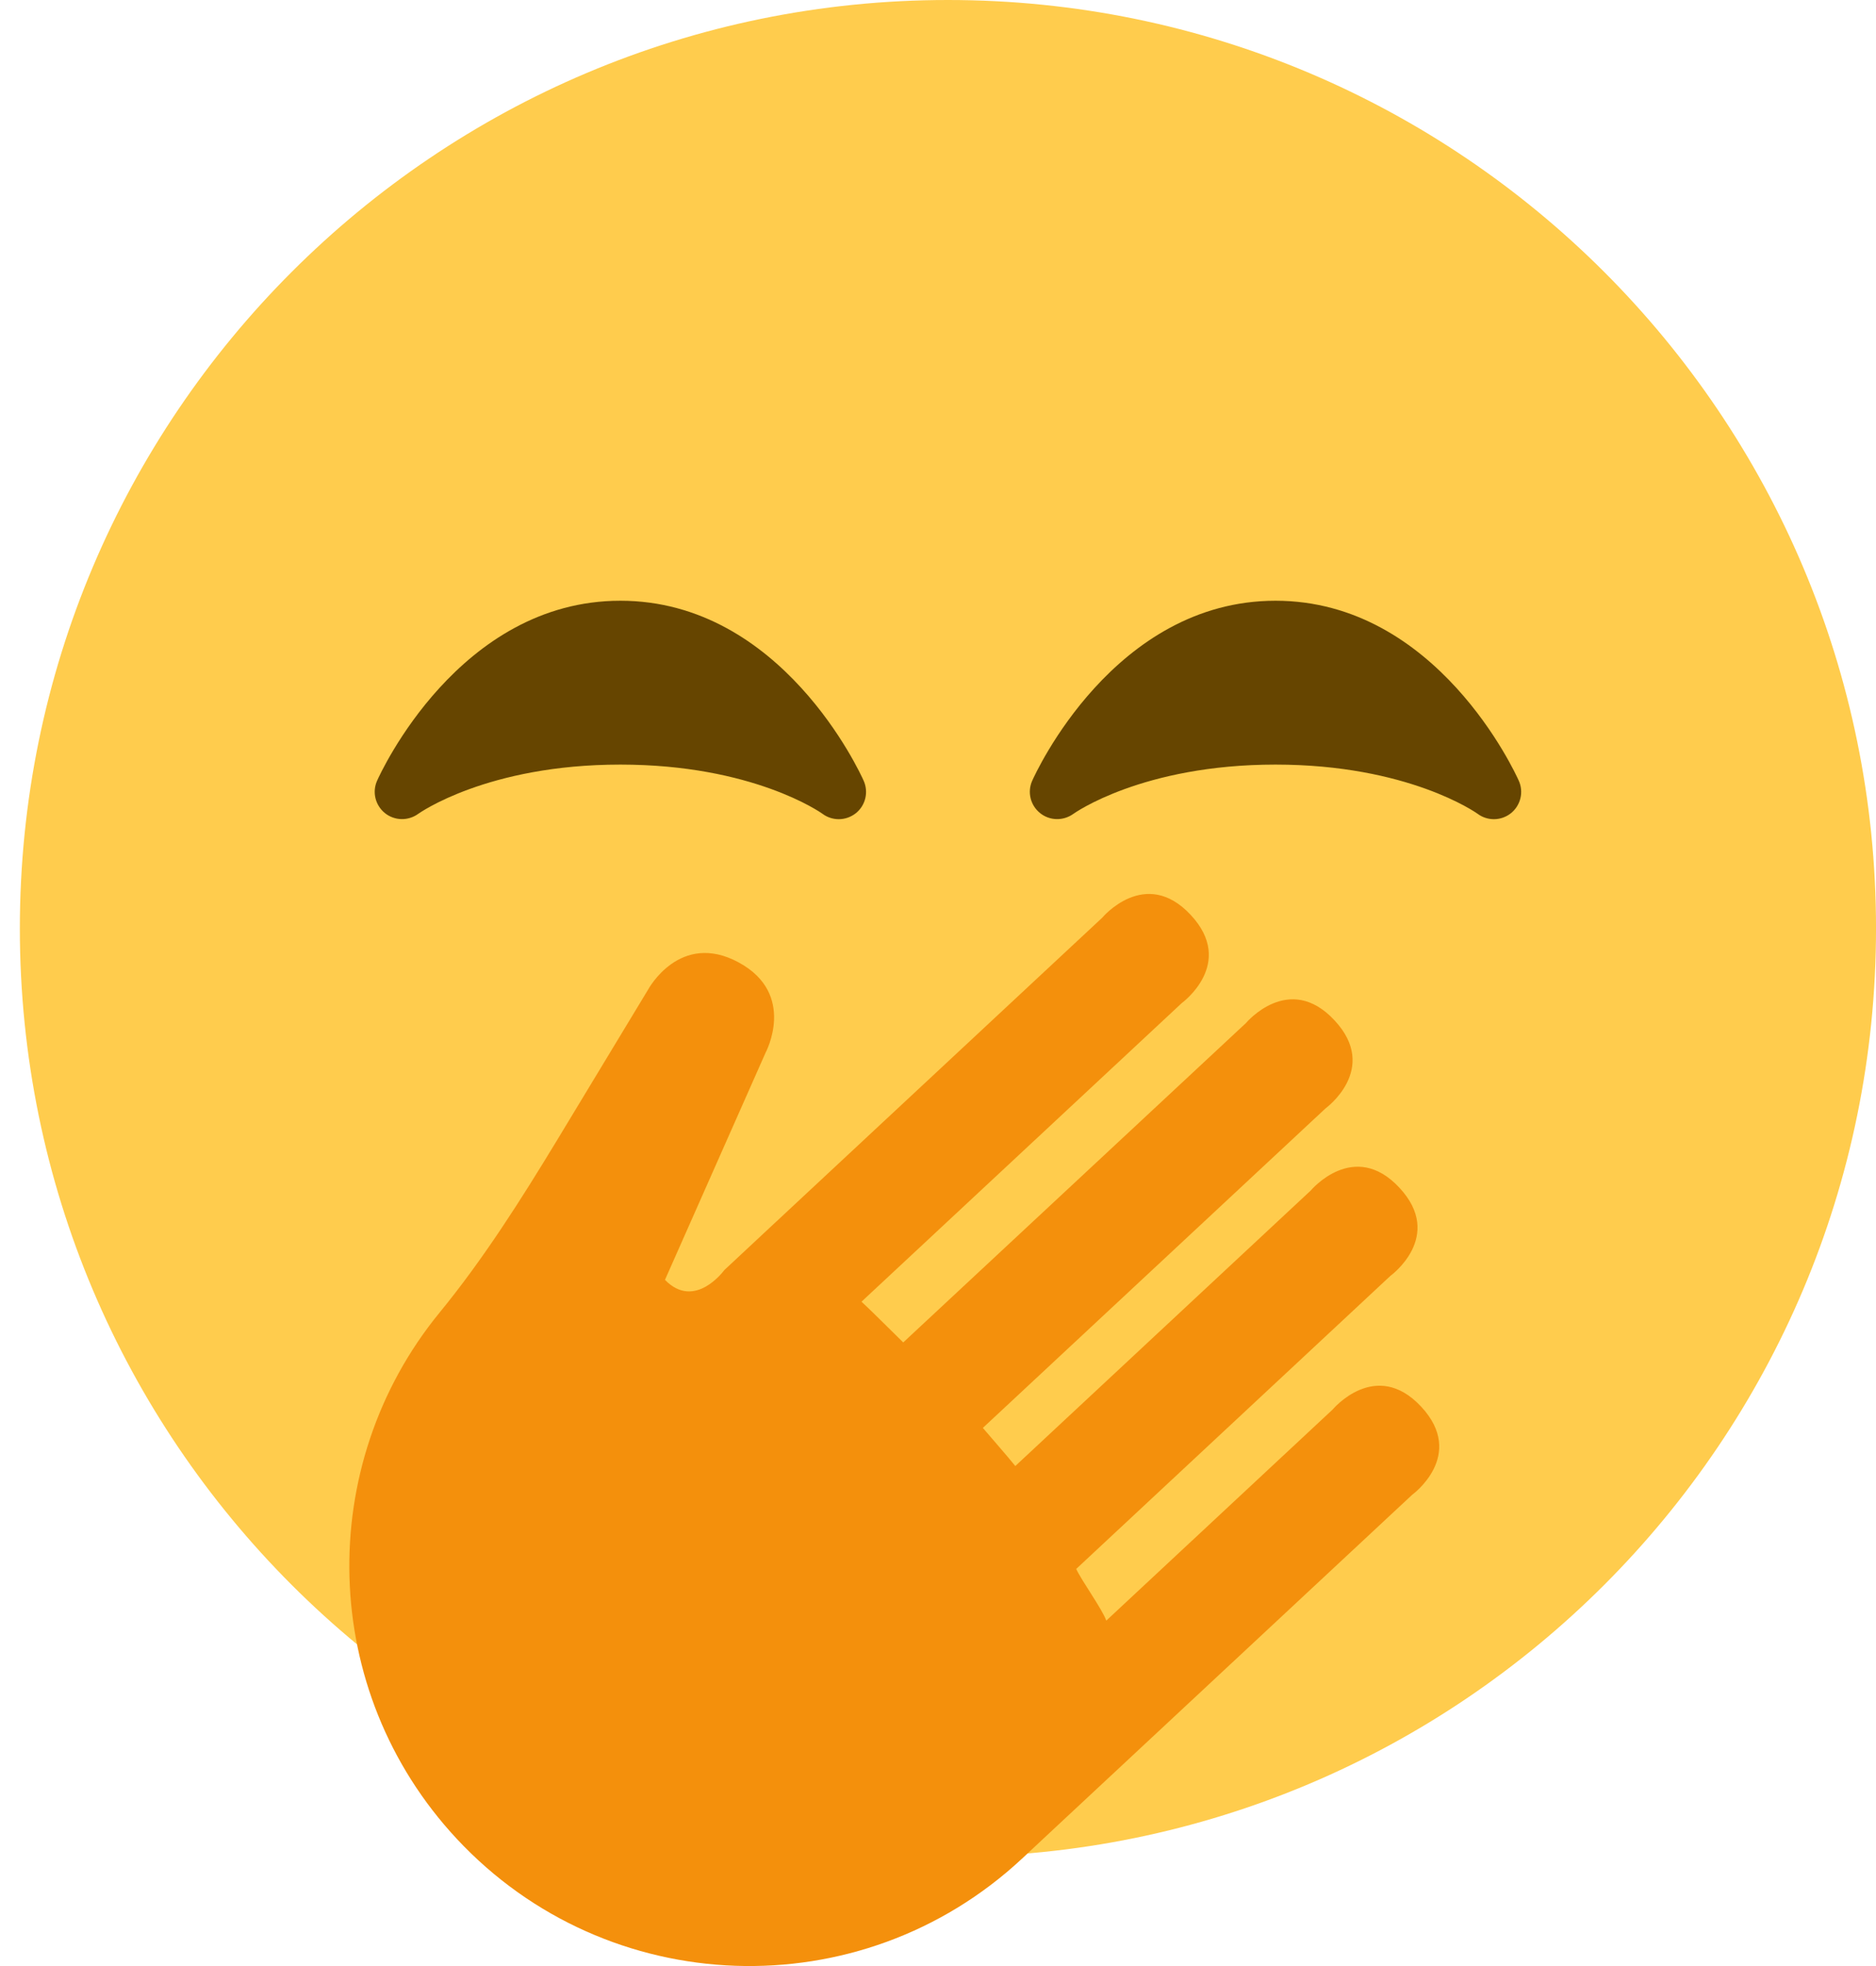 <svg width="84" height="88" viewBox="0 0 84 88" fill="none" xmlns="http://www.w3.org/2000/svg">
<path d="M84.001 41.556C84.001 64.507 65.396 83.112 42.445 83.112C19.496 83.112 0.889 64.507 0.889 41.556C0.889 18.607 19.496 0 42.445 0C65.396 0 84.001 18.607 84.001 41.556Z" fill="#FFCC4D"/>
<path d="M68.007 34.949C67.86 34.619 64.343 26.889 57.112 26.889C49.883 26.889 46.363 34.619 46.217 34.949C45.992 35.455 46.138 36.046 46.571 36.394C46.999 36.741 47.612 36.753 48.062 36.428C48.092 36.406 51.147 34.223 57.112 34.223C63.042 34.223 66.093 36.376 66.161 36.425C66.376 36.587 66.635 36.667 66.89 36.667C67.159 36.667 67.43 36.577 67.652 36.401C68.085 36.054 68.234 35.457 68.007 34.949ZM38.673 34.949C38.526 34.619 35.009 26.889 27.778 26.889C20.55 26.889 17.029 34.619 16.883 34.949C16.658 35.455 16.805 36.046 17.235 36.394C17.665 36.741 18.279 36.753 18.726 36.428C18.758 36.406 21.811 34.223 27.778 34.223C33.708 34.223 36.759 36.376 36.827 36.425C37.042 36.587 37.302 36.667 37.556 36.667C37.825 36.667 38.096 36.577 38.319 36.401C38.754 36.054 38.898 35.457 38.673 34.949Z" fill="#664500"/>
<path d="M63.23 66.908C63.23 66.908 65.667 65.145 63.634 62.962C61.6 60.78 59.671 63.09 59.671 63.09L49.534 72.54C49.365 72.039 48.412 70.724 48.189 70.225L62.257 57.108C62.257 57.108 64.697 55.346 62.658 53.16C60.624 50.98 58.693 53.285 58.693 53.285L45.461 65.62C45.156 65.233 44.334 64.3 44.009 63.913L59.351 49.613C59.351 49.613 61.788 47.848 59.752 45.668C57.718 43.485 55.789 45.792 55.789 45.792L40.443 60.088C40.076 59.733 38.947 58.599 38.575 58.264L52.915 44.898C52.915 44.898 55.349 43.133 53.316 40.952C51.279 38.77 49.353 41.077 49.353 41.077L34.19 55.209L32.975 56.343L32.432 56.849C32.432 56.849 31.117 58.667 29.775 57.286L34.278 47.122C34.278 47.122 35.696 44.497 33.073 43.077C30.445 41.656 29.027 44.282 29.027 44.282L24.95 51.024C23.329 53.696 21.652 56.348 19.672 58.765C14.089 65.593 14.267 75.666 20.449 82.303C27.194 89.537 38.529 89.935 45.762 83.193L46.855 82.171L63.23 66.908Z" fill="#F4900C"/>
</svg>
